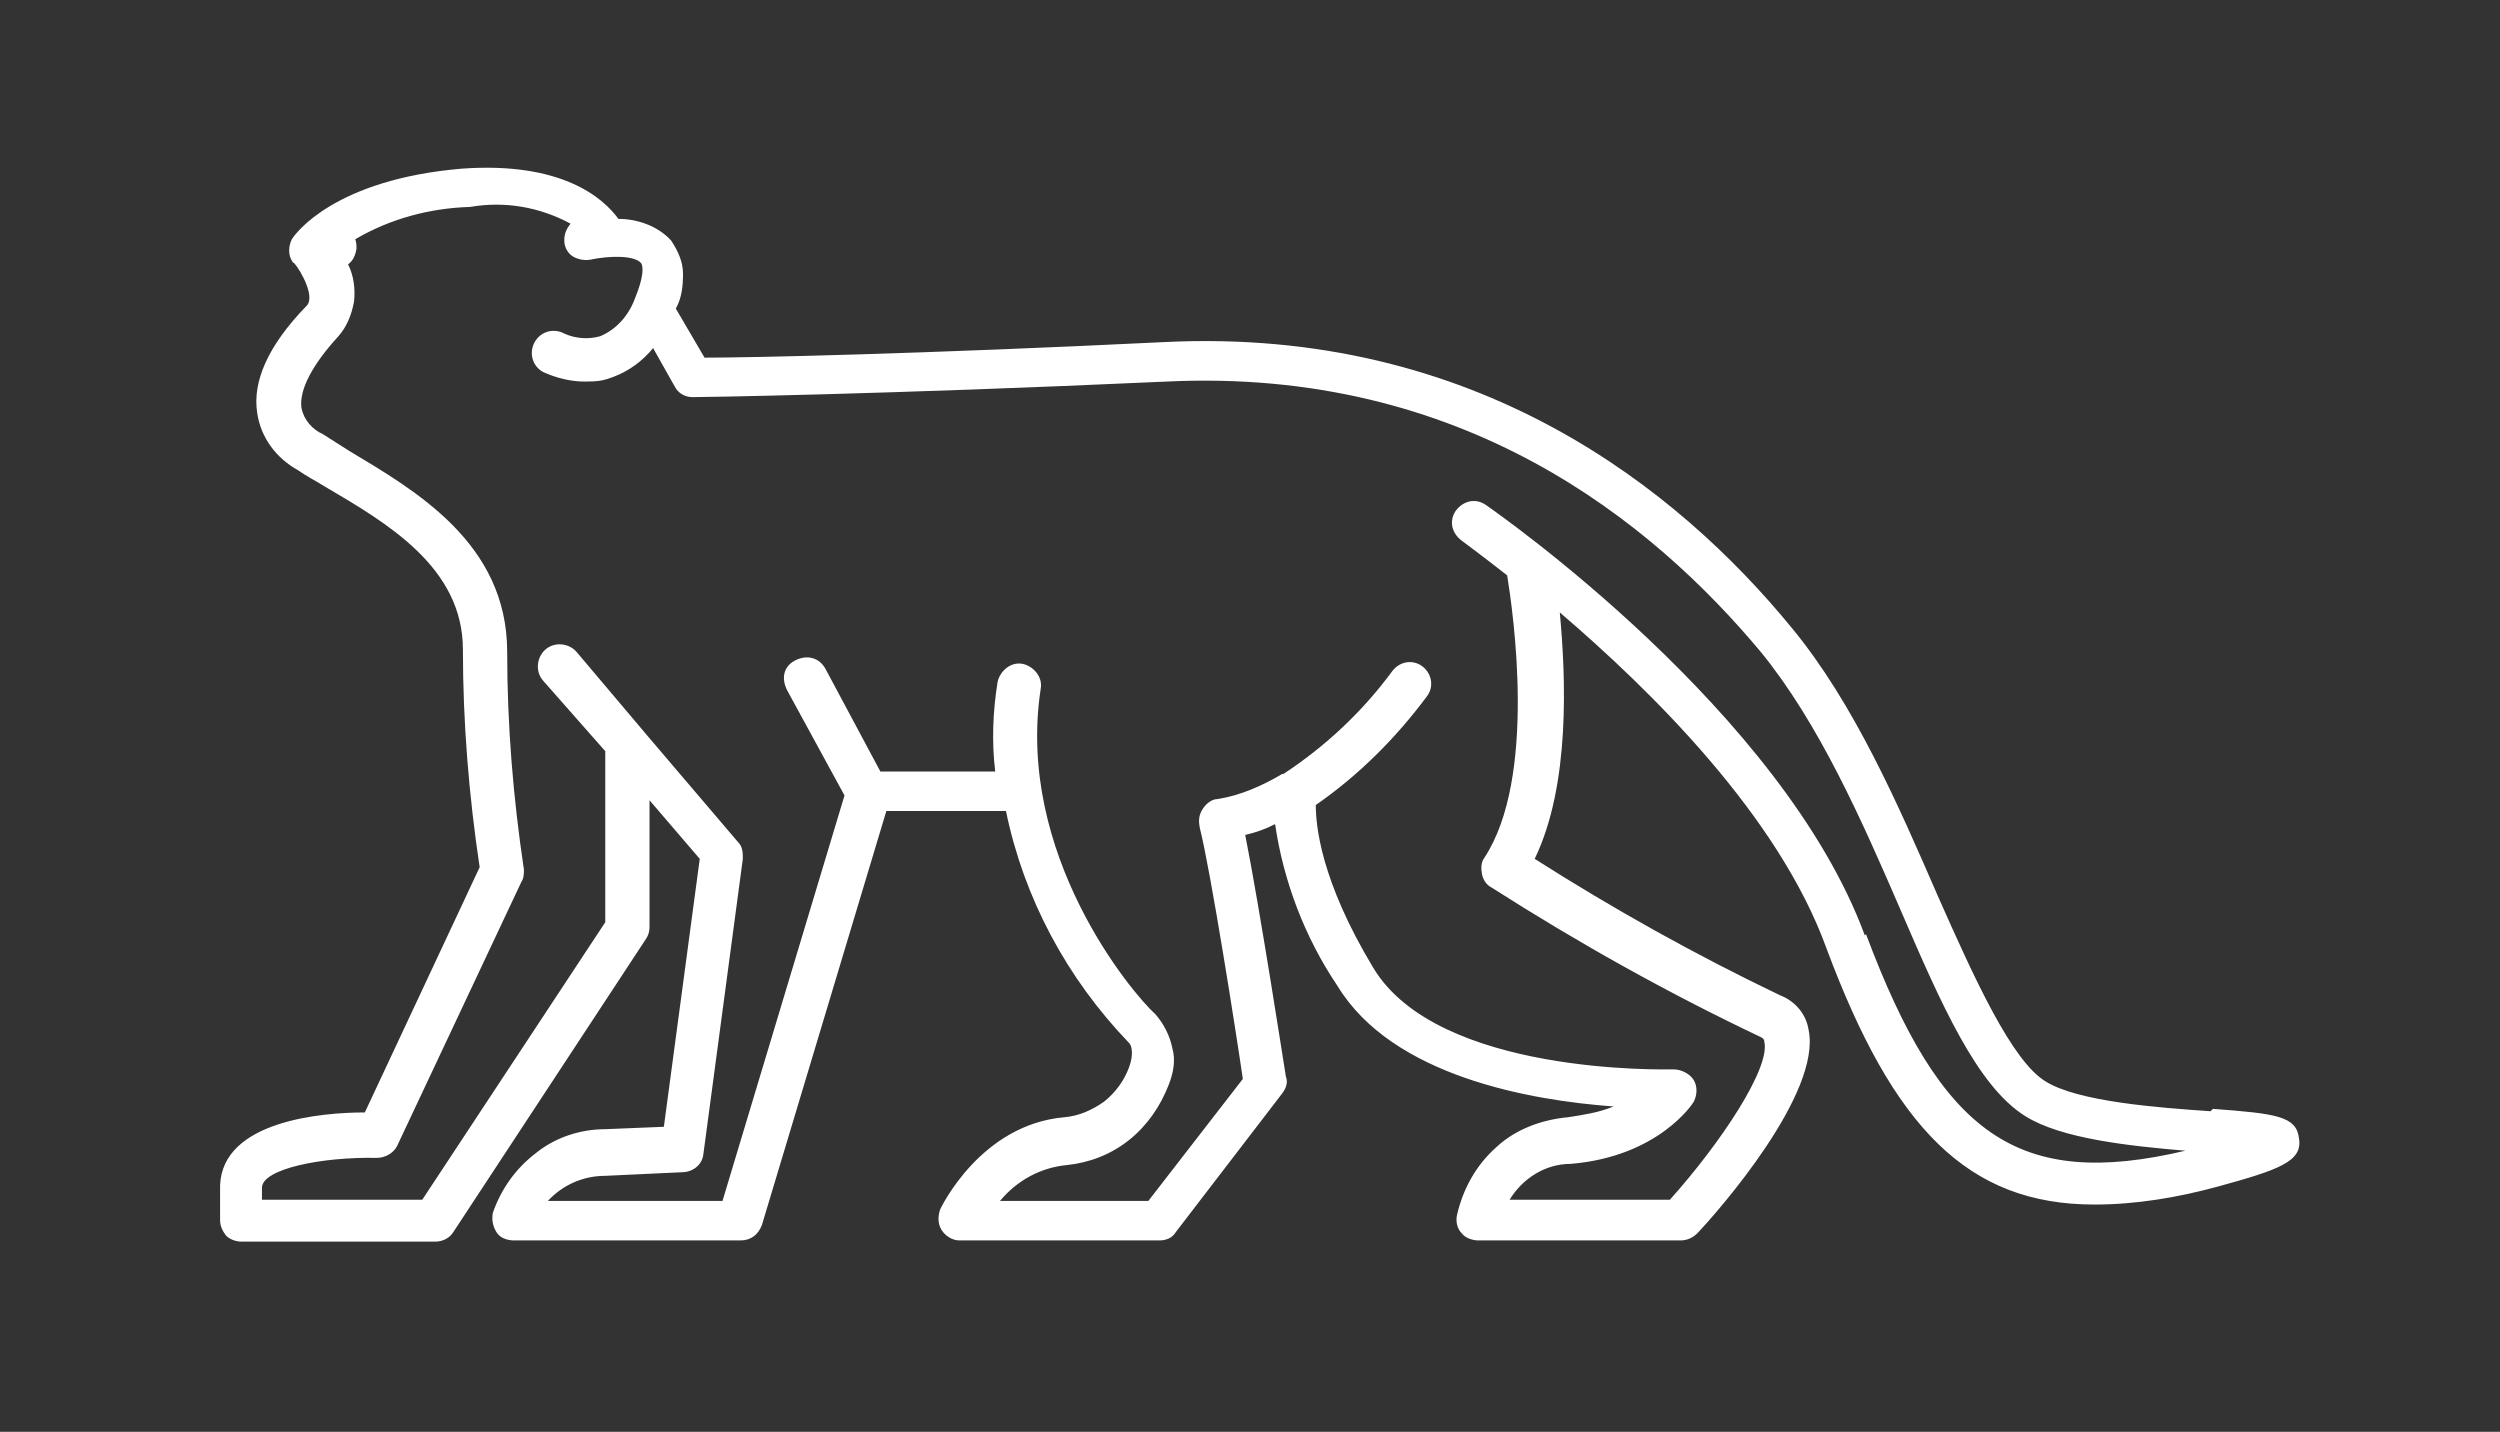 <?xml version="1.0" encoding="UTF-8"?><svg id="Layer_1" xmlns="http://www.w3.org/2000/svg" version="1.1" viewBox="0 0 209 119.7"><rect x="0" y="0" width="209" height="119.7" fill="#333333" stroke="none"/><!-- Generator: Adobe Illustrator 29.6.1, SVG Export Plug-In . SVG Version: 2.1.1 Build 9)  --><defs><style>
      .st0 {
        fill: #fff;
      }
    </style></defs><path class="st0" d="m184.8 92.9c-4.4-.3-11.1-.8-13.8-2.5c-2.8-1.7-5.9-8.5-9-15.5c-3.3-7.6-7-16.1-12.2-22.4c-9.5-11.6-26.4-25.2-52.5-23.9c-20.5 1-34.5 1.3-38.4 1.3l-2.4-4.1c.5-.9.6-1.9.6-2.9c0-1-.4-1.9-1-2.8c-1.1-1.2-2.8-1.8-4.4-1.8c-1.3-1.8-4.8-4.8-13.1-4.2c-10.6.9-13.9 5.4-14.2 5.9c-.3.6-.3 1.3 0 1.8c0 0 .1.2.2.2c.6.7 1.8 2.9 1 3.6c-3.2 3.3-4.5 6.3-4.1 8.9c.3 2.1 1.6 3.8 3.4 4.8c.7.5 1.5.9 2.3 1.4c5.1 3 11.5 6.7 11.5 13.6h0c0 6.1.5 12.2 1.4 18.2l-9.6 20.5c-3.6 0-11.9.7-12.1 6.1v2.9c0 .5.2.9.5 1.3c.3.3.8.5 1.3.5h16.2c.6 0 1.2-.3 1.5-.8l16.1-24.5c.2-.3.3-.6.3-1v-10.6l4.2 4.9l-3 22.4l-4.9.2c-2.1 0-4.2.7-5.8 2c-1.7 1.3-2.9 3-3.6 5c-.1.6 0 1.1.3 1.6s.9.7 1.5.7h18.9c.9 0 1.5-.5 1.8-1.3l10.4-34.6h10c1.5 7.3 5.1 14 10.3 19.4c.2.2.4.9 0 2h0c-.4 1.1-1.1 2.1-2.1 2.9c-1 .7-2.1 1.2-3.3 1.3c-7 .6-10.3 7.5-10.4 7.7h0c-.2.6-.2 1.2.1 1.7c.3.5.9.9 1.5.9h16.7c.6 0 1.1-.2 1.4-.7l8.9-11.6c.3-.4.5-.9.3-1.4c-.1-.6-2.2-14.2-3.4-20.2c.9-.2 1.7-.5 2.5-.9c.7 4.8 2.5 9.5 5.2 13.5c4.6 7.6 16.2 9.6 23.1 10.1c-1.2.5-2.5.7-3.8.9c-2.2.2-4.4 1-6 2.5c-1.7 1.5-2.8 3.5-3.3 5.7c-.1.5 0 1.1.4 1.5c.3.4.9.6 1.4.6h16.9c.5 0 1-.2 1.4-.6c1.8-1.9 10.4-11.7 9.3-17c-.2-1.3-1.1-2.4-2.4-2.9c-7.1-3.4-13.9-7.2-20.5-11.4c3-6.2 2.6-15.2 2.1-20.6c7.6 6.5 18.3 17 22.3 28.1c5.6 15 11.8 21.4 22.4 21.4c3.5 0 7-.6 10.3-1.5c5.1-1.4 7.1-2.1 6.8-4c-.2-1.9-1.9-2.1-7.2-2.5h0zm-28.9-14.7c-6.9-18.7-30.7-35.3-31.7-36c-.9-.6-1.9-.3-2.5.5c-.6.9-.3 1.9.5 2.5c0 0 1.5 1.1 3.8 2.9c.5 3.1 2.5 16.9-1.9 23.6h0c-.3.4-.3.9-.2 1.4c.1.5.4.9.8 1.1c7.2 4.6 14.7 8.8 22.5 12.5c.2.1.3.2.3.4c.5 2.2-3.6 8.4-7.9 13.2h-13.4c1.1-1.8 3-3 5.1-3c7.3-.6 10.2-5 10.3-5.2h0c.3-.6.3-1.3 0-1.8s-1-.9-1.7-.9s-19.7.5-25.1-8.5c-4.4-7.3-4.8-11.9-4.8-13.6h0c3.6-2.5 6.7-5.6 9.3-9.1c.6-.8.4-1.9-.4-2.5s-1.9-.4-2.5.4c-2.5 3.4-5.6 6.3-9.1 8.6h-.1c-1.7 1-3.5 1.8-5.4 2.1c-.5 0-1 .4-1.3.9s-.3 1-.2 1.5c.9 3.5 3.1 17.5 3.6 21l-7.9 10.2h-12.4c1.4-1.7 3.4-2.8 5.6-3c1.9-.2 3.7-.9 5.2-2.1s2.6-2.8 3.3-4.6c.4-1 .6-2.1.3-3.1c-.2-1-.7-2-1.4-2.8c-2-1.8-11.7-13.4-9.6-27.2c.2-1-.6-1.9-1.5-2.1c-1-.2-1.9.6-2.1 1.5c-.4 2.5-.5 5-.2 7.5h-9.6l-4.6-8.6c-.5-.9-1.5-1.2-2.5-.7s-1.2 1.5-.7 2.5l4.8 8.8l-10.2 33.9h-14.6c1.2-1.3 2.9-2.1 4.8-2.1l6.4-.3c.9 0 1.7-.6 1.8-1.5l3.3-24.7c0-.5 0-1-.4-1.4l-7.5-8.8l-6-7.1c-.6-.7-1.8-.9-2.6-.2c-.7.6-.9 1.8-.2 2.6l5.2 5.9v14.3l-15.3 23.2h-13.4v-1c0-1.6 5.1-2.6 9.6-2.5h0c.7 0 1.4-.4 1.7-1l10.4-22.1c.2-.3.2-.7.2-1c-.9-6-1.4-12.1-1.4-18.2c0-9.1-7.7-13.5-13.2-16.8l-2.2-1.4c-.9-.4-1.6-1.2-1.8-2.2c-.2-1.5.9-3.6 3.1-6c.7-.8 1.1-1.8 1.3-2.9c.1-1 0-2.1-.5-3.1c.4-.3.6-.7.7-1.3c0-.3 0-.5-.1-.8c2.9-1.7 6.2-2.6 9.6-2.7c2.9-.5 5.8 0 8.4 1.4c-.4.5-.6 1-.5 1.7c.1.5.4.9.8 1.1c.4.2.9.3 1.4.2c1.4-.3 3.6-.4 4.2.3c.2.3.2 1.2-.5 2.9h0c-.5 1.4-1.5 2.6-2.9 3.2c-1 .3-2.1.2-3-.2c-.9-.5-2-.2-2.5.7c-.5.9-.2 2 .7 2.5c1.1.5 2.3.8 3.5.8s1.6-.1 2.4-.4c1.3-.5 2.4-1.3 3.3-2.4l1.8 3.2c.3.6.9.9 1.5.9s15.4-.2 39.6-1.3c24.8-1.2 40.6 11.7 49.7 22.6c4.9 6 8.5 14.2 11.7 21.6c3.4 7.9 6.4 14.7 10.4 17.2c3 1.9 8.7 2.5 13.4 2.9c-14 3.3-20.4-1.3-26.7-18.1h0z"/></svg>